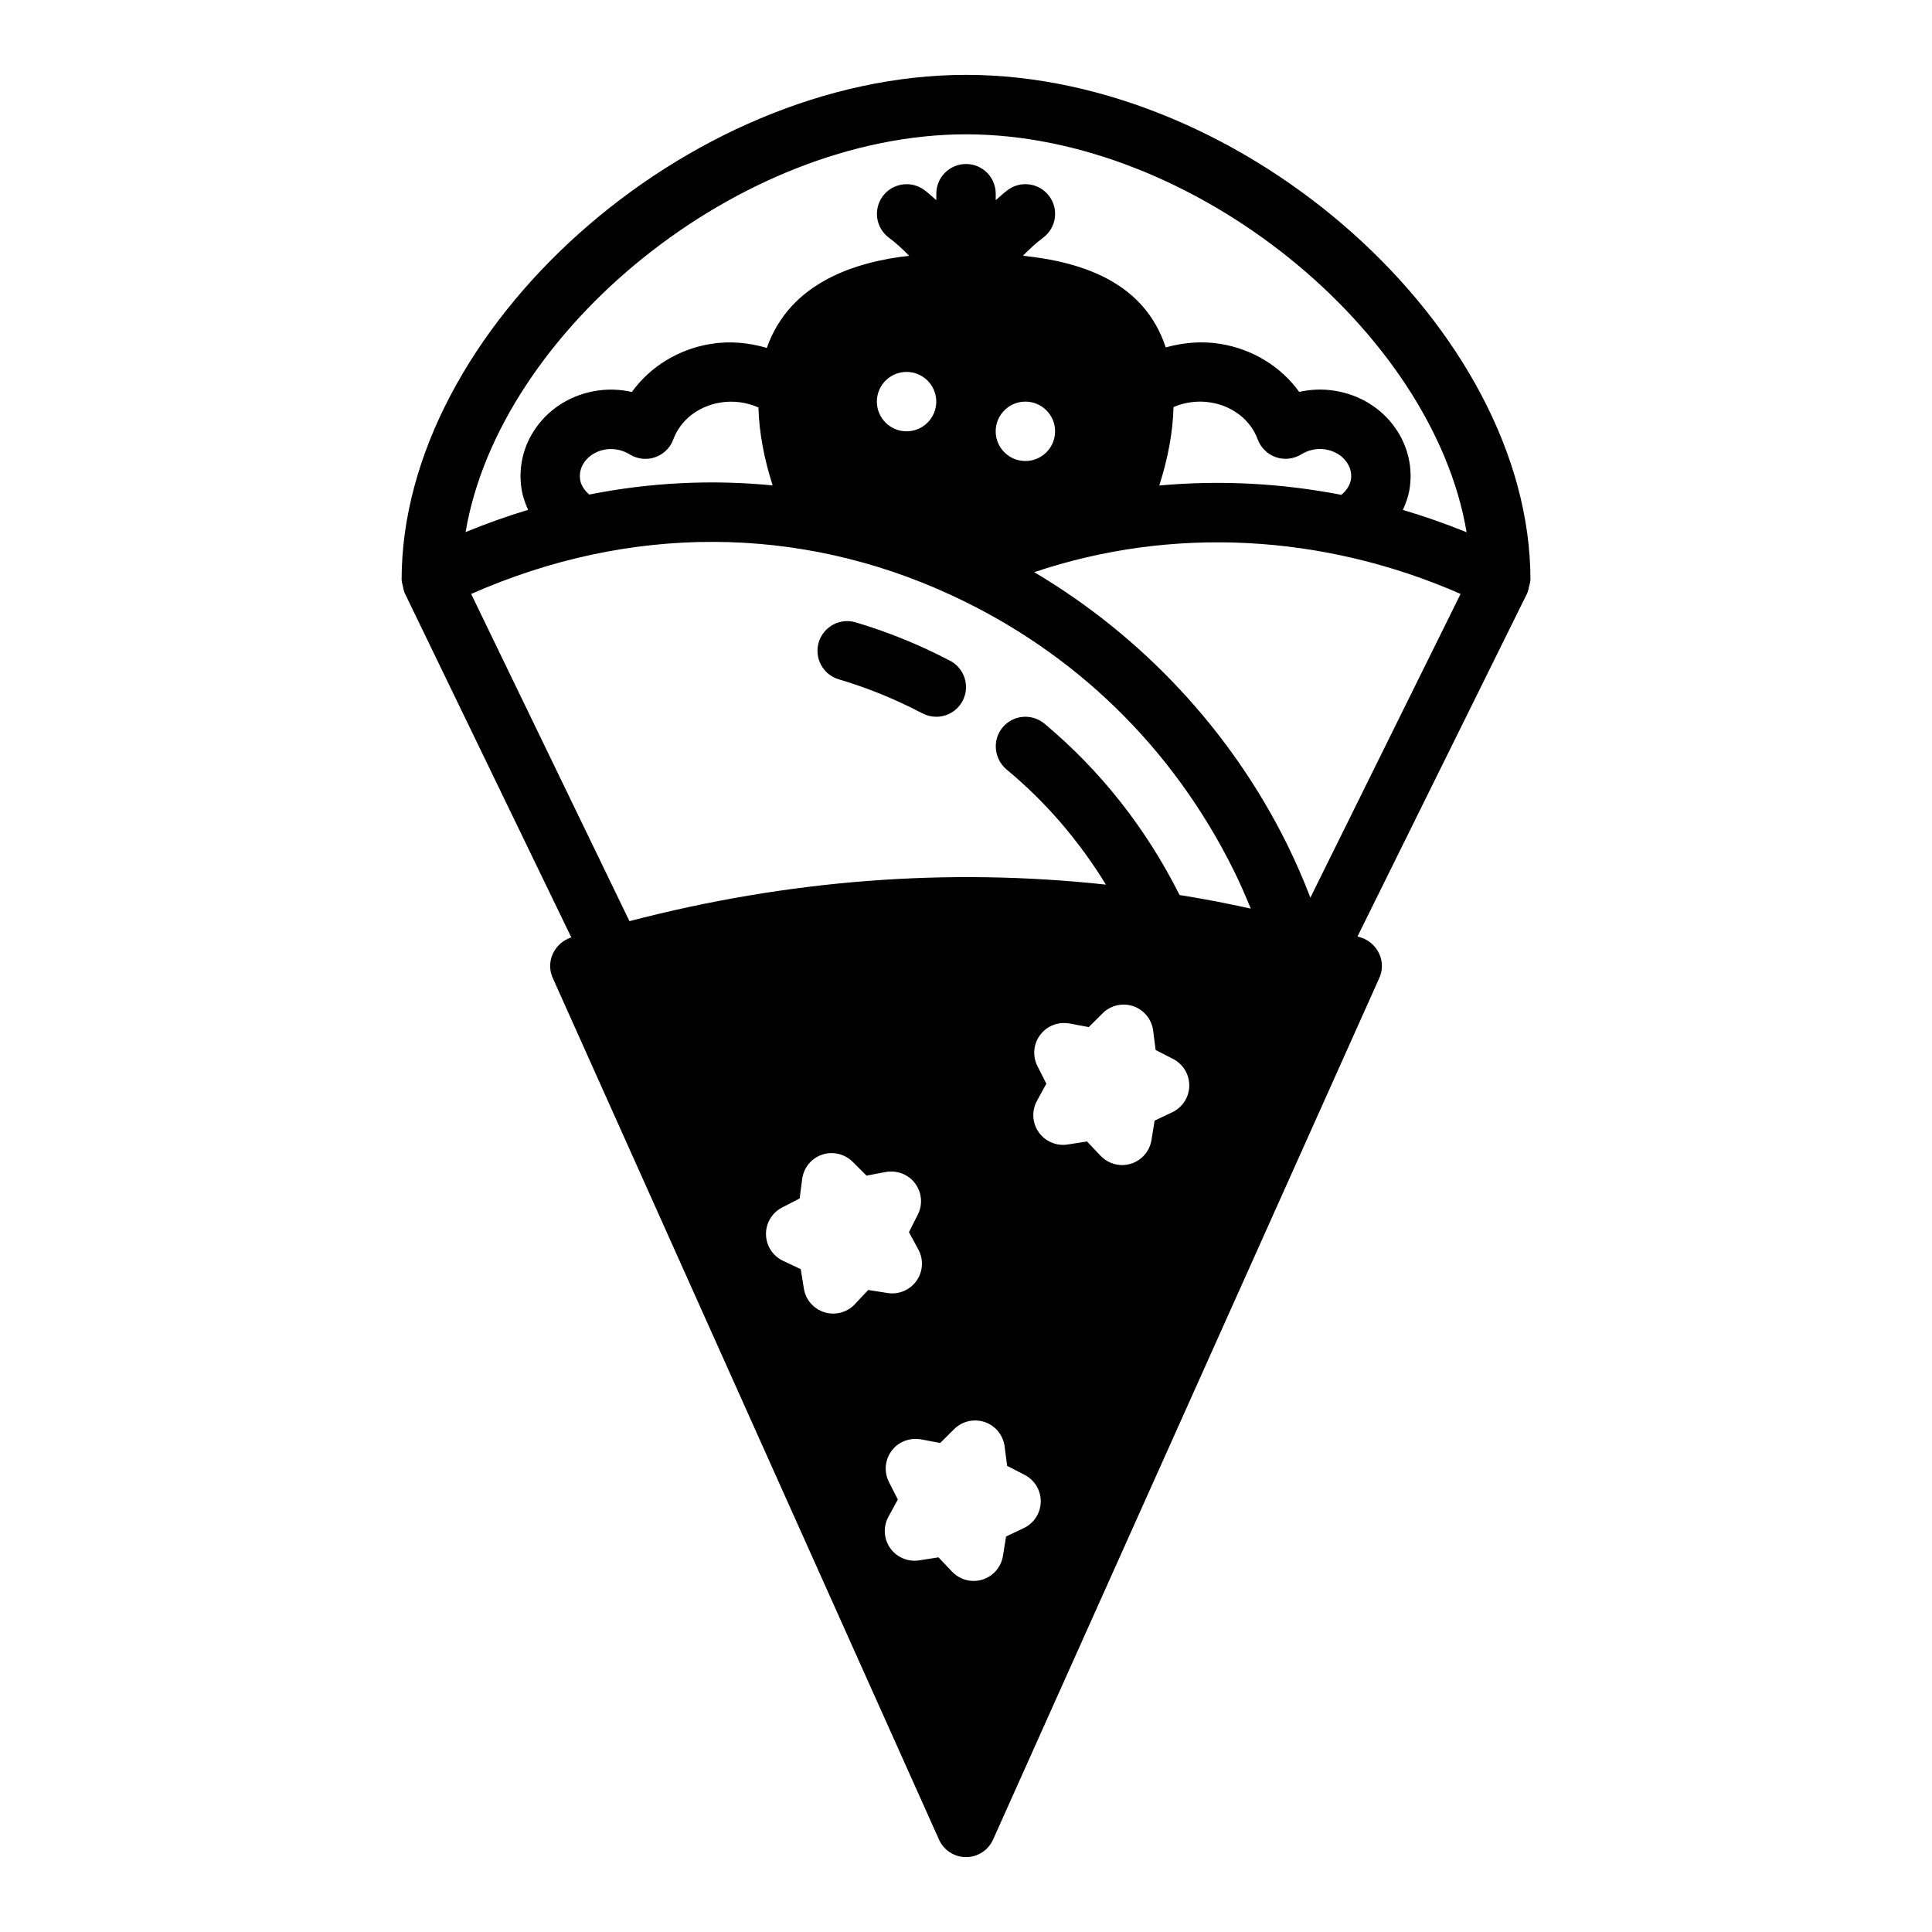 <?xml version="1.0" encoding="UTF-8"?>
<!-- The Best Svg Icon site in the world: iconSvg.co, Visit us! https://iconsvg.co -->
<svg fill="#000000" width="800px" height="800px" version="1.1" viewBox="144 144 512 512" xmlns="http://www.w3.org/2000/svg">
 <g>
  <path d="m395.78 319.11c-2.055-1.078-4.133-2.109-6.242-3.078-6.094-2.824-12.414-5.211-18.789-7.102-4.164-1.25-8.551 1.148-9.785 5.312-1.227 4.164 1.148 8.551 5.312 9.785 5.644 1.668 11.242 3.777 16.648 6.297 1.875 0.867 3.731 1.777 5.551 2.731 1.164 0.613 2.418 0.898 3.644 0.898 2.832 0 5.574-1.535 6.984-4.219 2.023-3.848 0.527-8.613-3.32-10.629z"/>
  <path d="m400 163.84c-74.082 0-149.57 67.535-149.57 133.82 0 0.07 0.039 0.133 0.039 0.203 0.016 0.527 0.195 1.039 0.316 1.559 0.117 0.504 0.172 1.016 0.379 1.48 0.031 0.062 0.023 0.125 0.047 0.188l44.195 91.34h-0.023c-2.203 0.715-3.938 2.289-4.879 4.336-0.945 2.047-0.945 4.41 0 6.453l102.34 228.29c1.258 2.832 4.094 4.644 7.164 4.644 3.07 0 5.902-1.812 7.164-4.644l102.34-228.29c0.945-2.047 0.945-4.41 0-6.453-0.945-2.047-2.676-3.621-4.879-4.328-0.293-0.094-0.582-0.164-0.883-0.262l45.012-91.031c0.031-0.07 0.023-0.148 0.055-0.219 0.211-0.465 0.277-0.992 0.402-1.496 0.125-0.52 0.301-1.031 0.316-1.551 0-0.078 0.047-0.141 0.047-0.219 0-66.289-75.484-133.82-149.57-133.82zm-29.465 325.81c-1.512 1.598-3.598 2.465-5.731 2.465-0.781 0-1.551-0.117-2.312-0.348-2.859-0.883-4.984-3.312-5.457-6.273l-0.828-5.148-4.715-2.234c-2.707-1.281-4.449-3.992-4.496-6.992s1.613-5.754 4.281-7.125l4.637-2.387 0.676-5.172c0.387-2.977 2.426-5.465 5.258-6.43 2.816-0.961 5.969-0.242 8.094 1.867l3.699 3.676 5.117-0.961c2.984-0.512 5.961 0.629 7.746 3.016 1.801 2.402 2.086 5.613 0.73 8.281l-2.356 4.652 2.488 4.582c1.441 2.629 1.25 5.848-0.473 8.297-1.73 2.449-4.707 3.715-7.652 3.25l-5.148-0.805-3.574 3.785zm44.793 59.309-4.707 2.227-0.828 5.148c-0.48 2.961-2.59 5.398-5.457 6.281-0.762 0.227-1.535 0.348-2.312 0.348-2.133 0-4.211-0.867-5.723-2.465l-3.59-3.785-5.148 0.805c-2.93 0.465-5.918-0.805-7.652-3.25-1.723-2.457-1.906-5.668-0.473-8.305l2.496-4.574-2.356-4.644c-1.363-2.676-1.078-5.879 0.723-8.281 1.793-2.394 4.769-3.527 7.746-3.023l5.125 0.961 3.699-3.676c2.125-2.117 5.25-2.824 8.102-1.867 2.824 0.969 4.871 3.465 5.258 6.438l0.668 5.172 4.629 2.379c2.668 1.371 4.328 4.125 4.281 7.125s-1.793 5.707-4.496 6.992zm39.359-110.21-4.707 2.227-0.828 5.148c-0.48 2.961-2.59 5.398-5.457 6.281-0.762 0.227-1.535 0.348-2.312 0.348-2.133 0-4.211-0.867-5.723-2.465l-3.59-3.785-5.148 0.805c-2.93 0.465-5.918-0.812-7.652-3.25-1.723-2.457-1.906-5.668-0.473-8.305l2.496-4.574-2.356-4.644c-1.363-2.676-1.078-5.879 0.723-8.281 1.793-2.402 4.785-3.535 7.746-3.023l5.125 0.961 3.699-3.676c2.133-2.117 5.25-2.824 8.102-1.867 2.824 0.969 4.871 3.465 5.258 6.438l0.668 5.172 4.629 2.379c2.668 1.371 4.328 4.125 4.281 7.125s-1.793 5.707-4.496 6.992zm1.914-57.559c-8.895-17.711-20.941-32.984-35.816-45.422-3.387-2.754-8.266-2.363-11.098 1.023-2.754 3.305-2.281 8.266 1.023 11.098 10.469 8.66 19.207 18.895 26.371 30.543-42.066-4.559-84.324-1.258-126.27 9.684l-41.949-86.711c41.863-18.484 86.766-18.43 127.28 0.332 32.836 15.199 58.703 40.422 74.816 72.941 1.66 3.344 3.117 6.731 4.512 10.109-6.281-1.371-12.562-2.613-18.871-3.598zm-158.84-109.93c-0.379-2.133 0.402-3.793 1.125-4.816 1.258-1.77 3.258-2.953 5.598-3.336 2.777-0.426 5.055 0.473 6.414 1.324 2.023 1.242 4.504 1.504 6.715 0.746 2.234-0.781 4.016-2.512 4.824-4.738 1.859-5.094 6.652-8.84 12.523-9.77 3.402-0.551 6.918-0.07 10.035 1.316 0.172 6.574 1.496 13.594 3.762 20.656-16.121-1.59-32.434-0.789-48.594 2.418-1.234-1.062-2.133-2.371-2.41-3.793zm78.617-20.828c0-4.344 3.527-7.871 7.871-7.871s7.871 3.527 7.871 7.871-3.527 7.871-7.871 7.871-7.871-3.527-7.871-7.871zm31.488 7.871c0-4.344 3.527-7.871 7.871-7.871s7.871 3.527 7.871 7.871-3.527 7.871-7.871 7.871-7.871-3.527-7.871-7.871zm83.402 123.57c-1.844-4.754-3.883-9.492-6.203-14.184-14.887-30.039-38.359-55.09-66.984-72.059 36.359-12.227 76.414-10.25 112.99 5.762l-39.801 80.484zm-40.047-109.21c2.281-7.109 3.613-14.176 3.777-20.789 3.055-1.309 6.465-1.762 9.809-1.219 5.84 0.93 10.637 4.676 12.492 9.77 0.82 2.219 2.59 3.961 4.824 4.738 2.211 0.762 4.691 0.496 6.715-0.746 1.371-0.844 3.566-1.746 6.391-1.324 2.371 0.387 4.367 1.566 5.629 3.344 0.715 1.016 1.496 2.676 1.141 4.731-0.293 1.535-1.219 2.898-2.519 3.969-16.02-3.094-32.242-3.938-48.254-2.473zm64.559 6.465c0.738-1.637 1.363-3.328 1.699-5.125 1.047-5.84-0.301-11.77-3.777-16.672-3.723-5.242-9.383-8.715-15.98-9.777-3.148-0.504-6.359-0.395-9.414 0.309-4.824-6.699-12.352-11.367-20.988-12.746-4.824-0.77-9.723-0.355-14.383 0.953-5.519-16.742-21.098-22.547-37.848-24.293 1.668-1.715 3.434-3.352 5.352-4.785 3.488-2.59 4.211-7.527 1.621-11.012-2.598-3.481-7.519-4.211-11.012-1.621-1.117 0.828-2.117 1.785-3.172 2.691v-1.715c0-4.352-3.519-7.871-7.871-7.871-4.352 0-7.871 3.519-7.871 7.871v1.715c-1.055-0.906-2.062-1.867-3.172-2.691-3.496-2.582-8.414-1.852-11.012 1.621-2.59 3.488-1.867 8.422 1.621 11.012 1.93 1.434 3.691 3.07 5.359 4.793-14.059 1.598-31.574 6.934-37.715 24.418-4.777-1.402-9.816-1.875-14.738-1.078-8.66 1.371-16.191 6.055-21.02 12.746-3.086-0.691-6.289-0.812-9.445-0.309-6.566 1.062-12.234 4.527-15.949 9.77-3.481 4.902-4.824 10.832-3.769 16.75 0.332 1.754 0.93 3.426 1.66 5.031-5.559 1.668-11.082 3.652-16.57 5.894 8.996-53.301 72.375-105.41 132.64-105.41 60.262 0 123.67 52.137 132.64 105.45-5.559-2.25-11.188-4.234-16.863-5.902z"/>
 </g>
</svg>